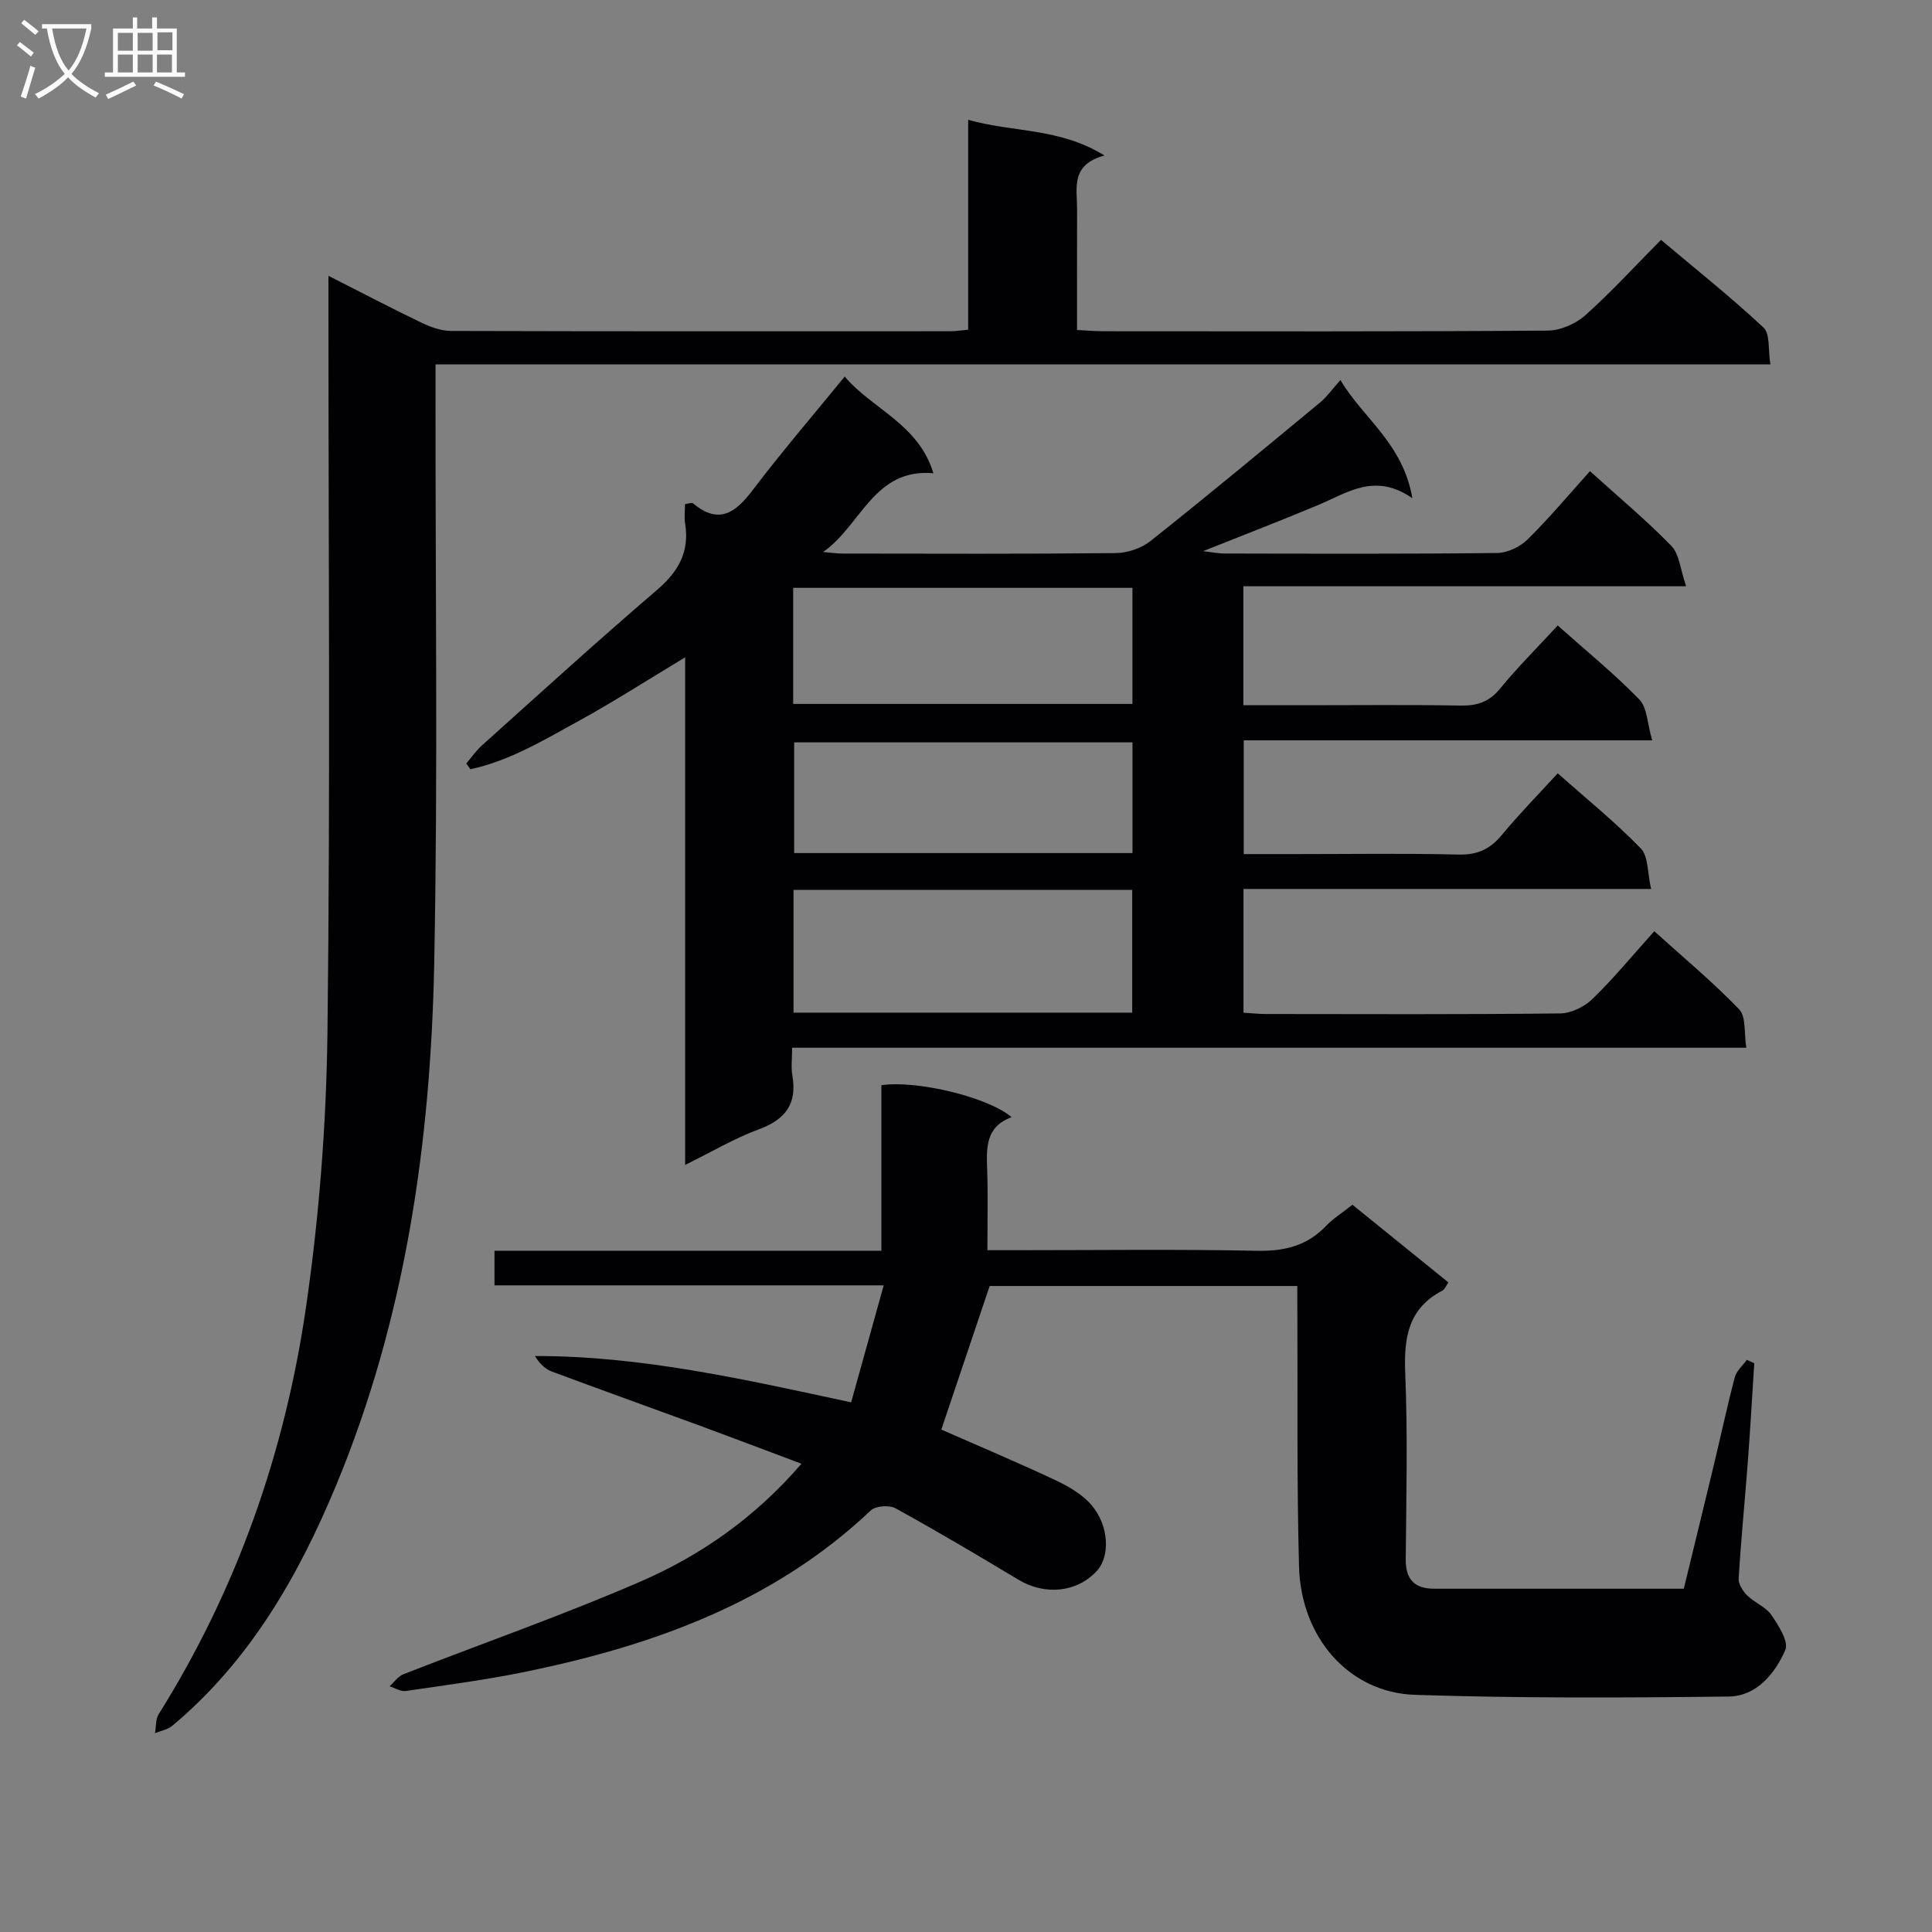 <svg enable-background="new 0 0 400 400" viewBox="0 0 400 400" xmlns="http://www.w3.org/2000/svg"><rect x="0" y="0" width="400" height="400" fill="#808080" stroke="none"/><g fill="#010104"><path d="m322.51 129.5c5.85 5.22 11.68 9.96 16.89 15.31 1.64 1.68 1.64 4.97 2.67 8.47-28.84 0-56.55 0-84.57 0v23.55h10.99c11.16 0 22.33-.18 33.49.1 3.9.09 6.53-1.12 8.96-4.06 3.6-4.35 7.57-8.39 11.57-12.76 5.9 5.23 11.87 10.06 17.18 15.52 1.6 1.64 1.37 5.05 2.16 8.42-28.68 0-56.4 0-84.4 0v25.62c1.69.1 3.14.27 4.59.27 20.33.02 40.66.11 60.99-.12 2.28-.03 5.03-1.39 6.7-3.02 4.4-4.28 8.32-9.05 12.77-14 5.99 5.41 12.1 10.49 17.58 16.18 1.45 1.51.98 4.87 1.48 7.94-66.12 0-131.53 0-197.56 0 0 2.23-.25 4.04.05 5.76 1.02 5.86-1.43 9.1-6.94 11.13-5.06 1.87-9.78 4.68-15.26 7.38 0-35.23 0-69.79 0-105.09-7.84 4.71-14.9 9.26-22.26 13.29-7.11 3.9-14.16 8.16-22.2 9.87-.29-.39-.57-.79-.86-1.18 1.09-1.27 2.05-2.68 3.28-3.78 12.02-10.78 23.96-21.67 36.22-32.16 4.45-3.81 6.76-7.9 5.82-13.73-.21-1.28-.03-2.63-.03-4.04.76-.09 1.41-.37 1.65-.17 5.34 4.47 8.78 2.01 12.36-2.72 6.01-7.93 12.51-15.49 19.06-23.52 5.63 6.71 15.29 9.81 18.36 20.02-12.35-1.1-14.98 10.86-22.83 16.3 1.36.11 2.71.33 4.07.33 18.83.02 37.66.1 56.49-.1 2.43-.03 5.3-.97 7.19-2.47 11.85-9.41 23.5-19.08 35.16-28.73 1.38-1.14 2.44-2.67 4.19-4.63 4.64 7.88 12.96 13.1 14.89 24.47-7.75-5.37-13.42-1.14-19.42 1.38-7.63 3.2-15.36 6.17-23.9 9.58 1.97.23 3.18.49 4.39.49 18.83.03 37.66.11 56.49-.11 2.15-.02 4.77-1.29 6.33-2.83 4.47-4.41 8.51-9.25 12.89-14.11 5.88 5.32 11.63 10.12 16.84 15.46 1.66 1.71 1.85 4.85 3.07 8.37-31.36 0-61.4 0-91.68 0v24.63h12.98c10.66 0 21.33-.12 31.99.07 3.43.06 5.92-.74 8.18-3.5 3.67-4.49 7.8-8.59 11.94-13.08zm-158.22 54.74v25.42h70.12c0-8.63 0-16.98 0-25.42-23.52 0-46.62 0-70.12 0zm-.07-38.5h70.24c0-8.12 0-15.98 0-24.03-23.59 0-46.81 0-70.24 0zm70.25 30.88c0-7.94 0-15.32 0-22.92-23.57 0-46.79 0-70.05 0v22.92z"/><path d="m268.59 266.25c-21.97 0-43.38 0-63.69 0-3.41 10.14-6.66 19.76-10.01 29.73 7.27 3.2 15.47 6.65 23.51 10.42 2.76 1.3 5.67 2.96 7.6 5.23 3.66 4.3 3.83 10.59 1.13 13.57-4.11 4.52-10.79 5.17-16.3 1.85-8.39-5.05-16.83-10.04-25.41-14.77-1.29-.71-4.12-.52-5.12.43-20.09 19-44.88 27.91-71.25 33.36-8.27 1.71-16.68 2.81-25.04 4.03-1.05.15-2.23-.62-3.35-.97.94-.85 1.74-2.05 2.85-2.49 16.37-6.41 33-12.21 49.11-19.2 12.54-5.45 23.76-13.29 33.31-24.39-7.38-2.77-14.3-5.4-21.25-7.96-10.13-3.72-20.3-7.35-30.41-11.12-1.39-.52-2.56-1.64-3.51-3.22 22.03-.03 43.14 4.79 65.46 9.59 2.2-7.92 4.37-15.7 6.74-24.22-27.7 0-53.97 0-80.58 0 0-2.44 0-4.49 0-7.17h80.1c0-11.85 0-23.1 0-34.27 7.41-1.09 22.25 2.53 26.96 6.63-5.48 1.99-5.2 6.43-5.05 10.98.17 5.29.04 10.59.04 16.55h5.83c16.66 0 33.33-.22 49.98.12 5.69.12 10.36-1.02 14.32-5.16 1.47-1.54 3.34-2.7 5.45-4.37 6.58 5.33 13.14 10.64 19.86 16.08-.49.69-.73 1.43-1.23 1.69-7.11 3.7-8 9.78-7.7 17.11.52 12.81.22 25.65.1 38.48-.04 4.26 1.86 6.15 5.96 6.14h51.61c2.1-8.65 4.22-17.28 6.29-25.91 1.43-5.96 2.71-11.97 4.28-17.89.35-1.32 1.63-2.4 2.49-3.59l1.53.69c-.43 6.75-.81 13.51-1.32 20.26-.61 8.11-1.42 16.21-1.91 24.33-.07 1.15.88 2.63 1.79 3.52 1.52 1.5 3.83 2.34 4.99 4.03 1.48 2.16 3.63 5.53 2.88 7.24-2.13 4.88-5.95 9.57-11.7 9.64-21.65.26-43.32.36-64.96-.35-13.66-.45-23.62-11.82-24.02-26.55-.47-17.31-.26-34.65-.34-51.97-.03-1.97-.02-3.94-.02-6.13z"/><path d="m68 57.1c6.92 3.51 13.07 6.74 19.32 9.74 1.88.9 4.06 1.67 6.1 1.68 34.49.1 68.98.07 103.46.06.97 0 1.95-.17 3.57-.32 0-14.33 0-28.55 0-43.46 9.38 2.67 18.82 1.6 28.21 7.39-7.08 1.93-5.65 6.79-5.66 11.09-.03 8.15-.01 16.31-.01 25.04 1.98.1 3.73.26 5.48.26 30.66.02 61.31.09 91.97-.13 2.62-.02 5.76-1.39 7.75-3.15 5.33-4.75 10.17-10.06 15.7-15.64 7.25 6.11 14.49 11.87 21.24 18.17 1.37 1.28.91 4.53 1.41 7.62-92.52 0-184.21 0-276.37 0v6.55c-.04 39.15.5 78.32-.27 117.45-.73 37.04-5.95 73.49-20.3 108.05-7.85 18.9-17.92 36.41-33.92 49.8-.96.8-2.38 1.04-3.59 1.54.24-1.32.1-2.87.76-3.93 16.22-25.89 26.13-54.21 30.5-84.23 2.74-18.86 4.22-38.03 4.45-57.09.6-50.14.2-100.29.2-150.44 0-1.77 0-3.53 0-6.05z"/></g><path d="m6.4 11.7c-1-.8-1.9-1.6-2.9-2.3l.6-.7c.9.7 1.9 1.4 2.9 2.2zm-2.1 8.3c.7-2.1 1.4-4.2 2-6.4.2.1.6.3 1 .4-.7 2.3-1.3 4.4-1.9 6.4zm3-12.8c-1.1-.9-2.1-1.7-2.9-2.4l.6-.7c1 .8 2 1.5 3 2.4zm1.4-1.3v-.9h10.2v.9c-.9 4.2-2.3 7.3-4.1 9.4 1.3 1.4 3.2 2.7 5.7 4-.2.2-.4.5-.7.9-2.5-1.4-4.4-2.7-5.7-4.2-1.4 1.5-3.5 3-6.1 4.4 0 0 0 0-.1-.1-.3-.4-.5-.7-.7-.8 2.7-1.3 4.7-2.8 6.2-4.2-1.8-2.2-3-5.3-3.7-9.4zm9.2 0h-7.1c.6 3.8 1.7 6.7 3.4 8.7 1.7-2 2.9-4.8 3.7-8.7z" fill="#fbfafa"/><path d="m31.6 3.6h.9v2.3h4.1v9.1h1.7v.9h-16.6v-.9h1.7v-9.1h4.1v-2.3h.9v2.3h3.1v-2.3zm-4 13.3.6.8c-1.9.9-3.8 1.9-5.8 2.8-.2-.3-.3-.6-.5-.9 2-.9 3.9-1.8 5.7-2.7zm-3.2-10.1v3.7h3.1v-3.7zm0 4.5v3.7h3.1v-3.7zm4.1-4.5v3.7h3.1v-3.7zm0 4.5v3.7h3.1v-3.7zm9.1 9.1c-2.1-1.1-4.1-2-5.8-2.7l.5-.8c2.2.9 4.1 1.8 5.8 2.6zm-1.9-13.7h-3.1v3.7h3.1v-3.6zm-3.2 4.6v3.7h3.1v-3.7z" fill="#fbfafa"/></svg>